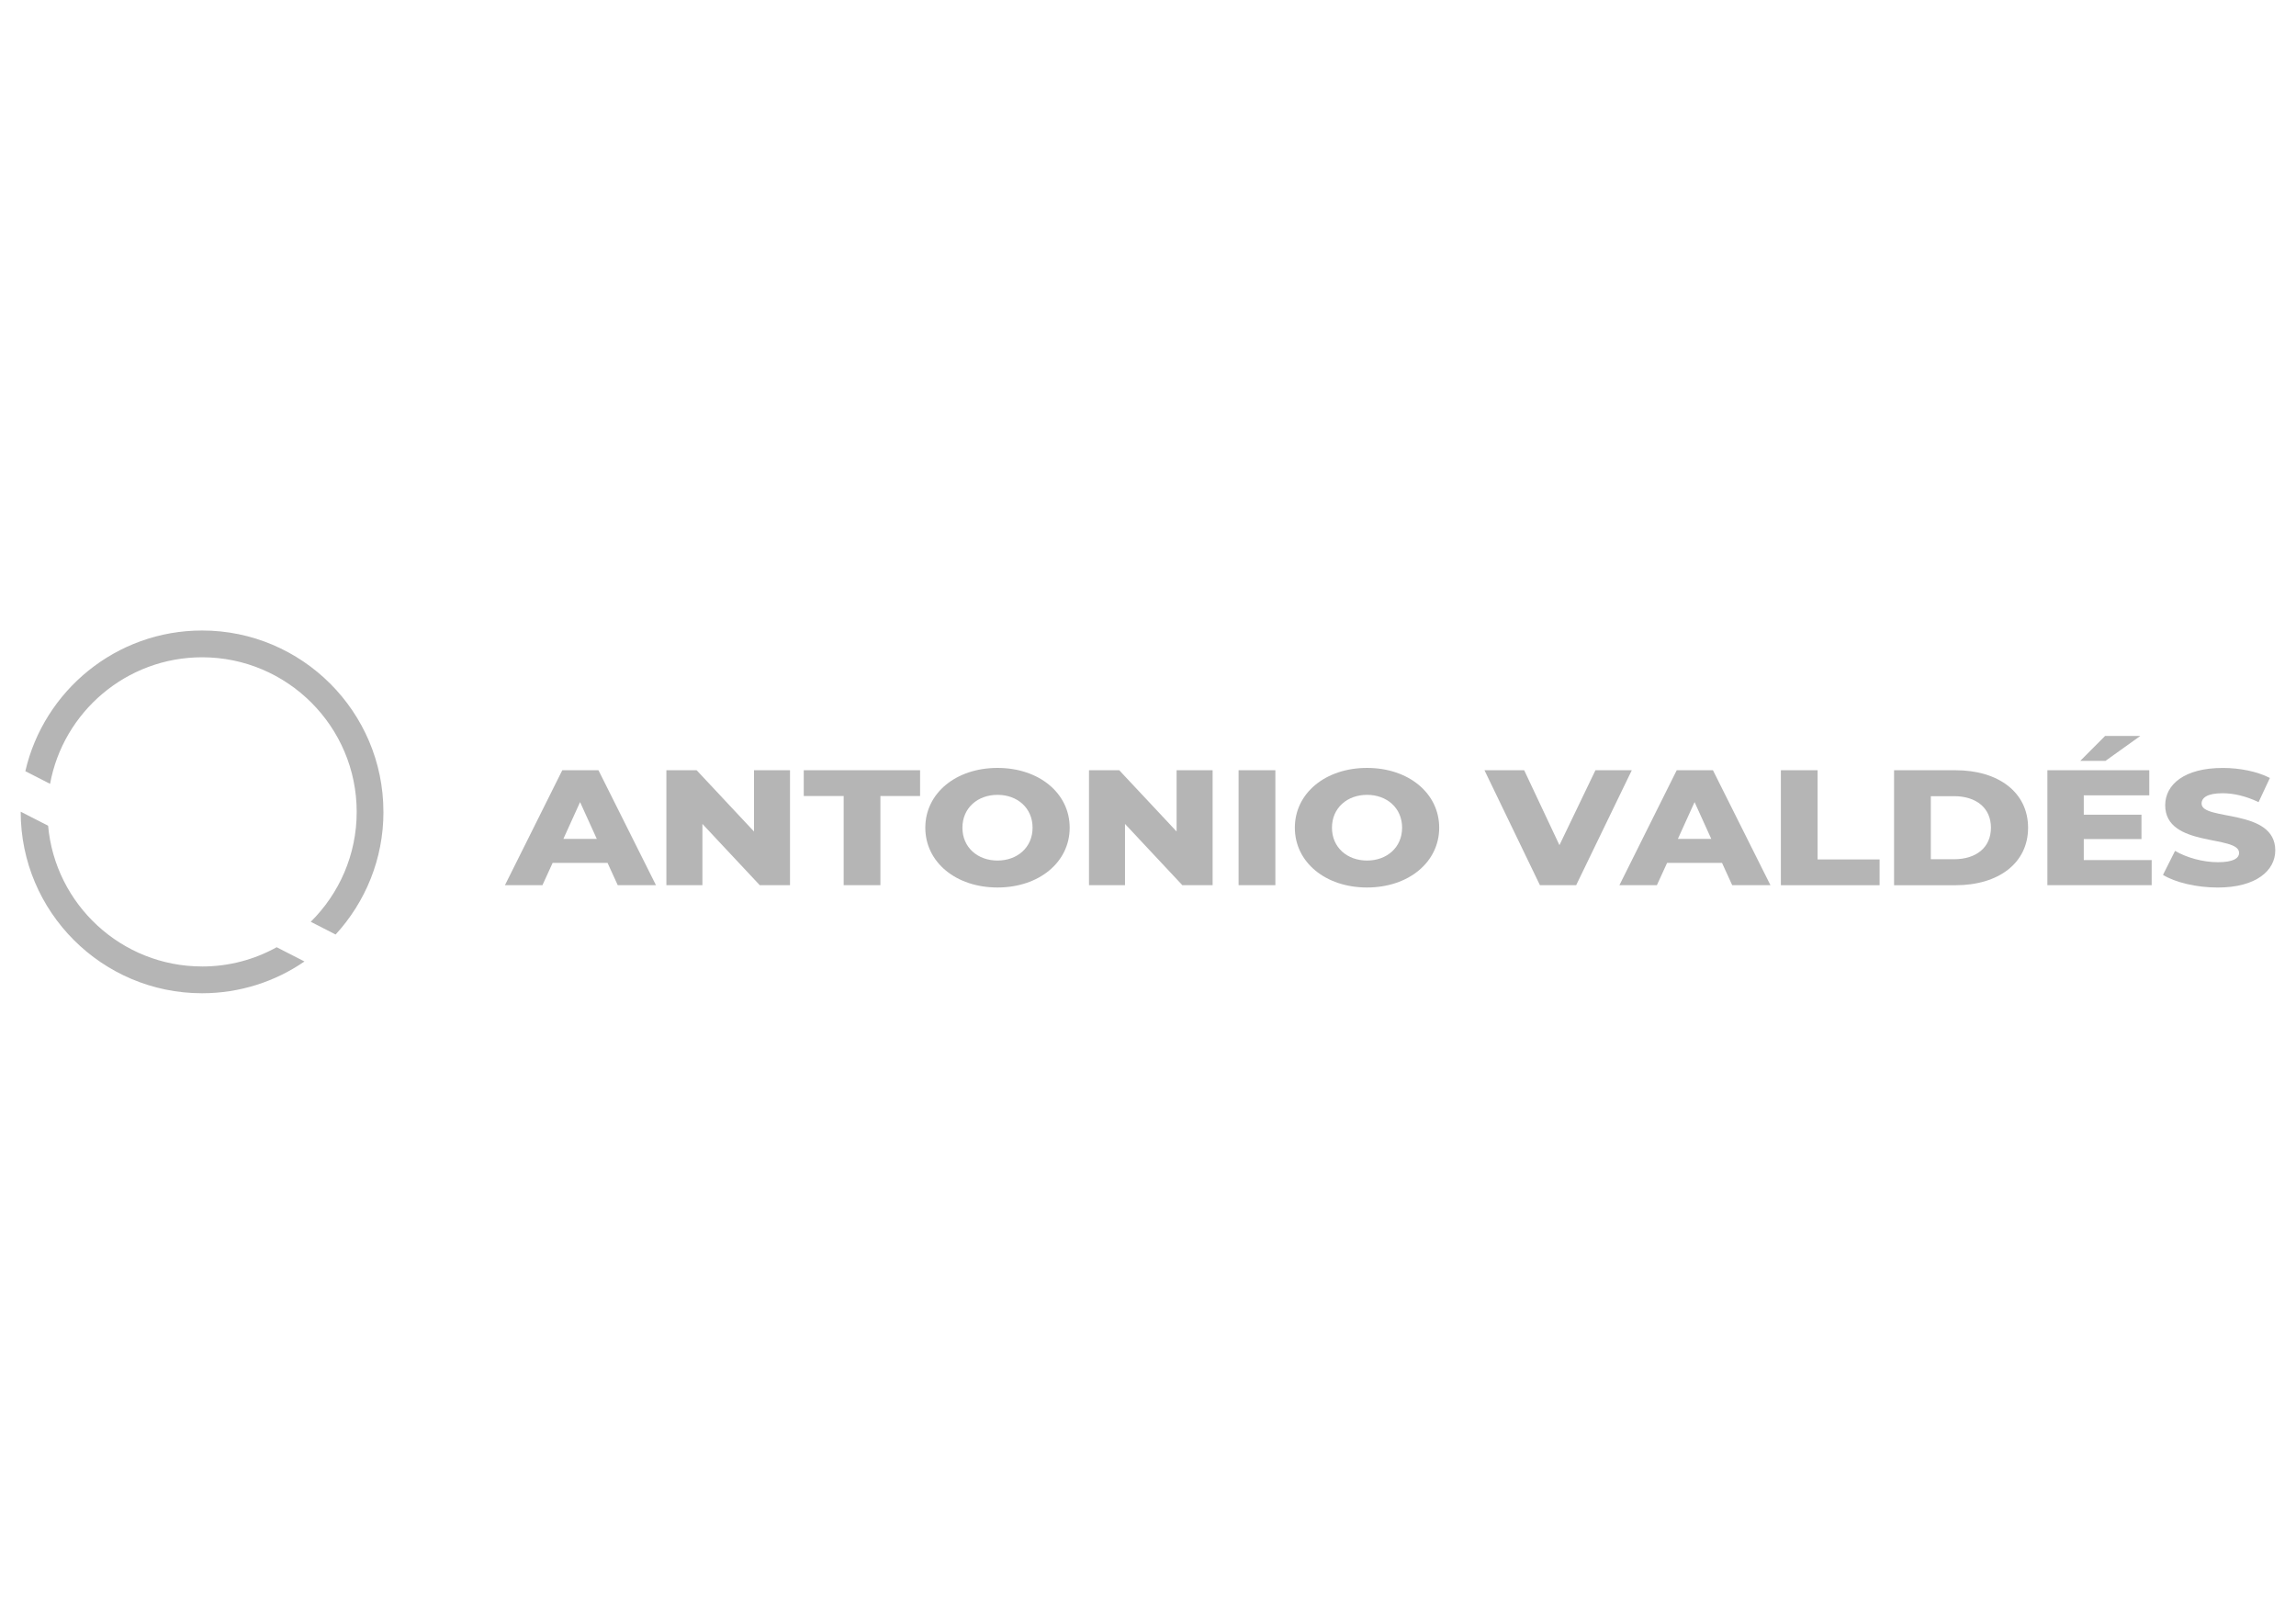 <?xml version="1.0" encoding="UTF-8"?>
<svg id="Ebene_1" xmlns="http://www.w3.org/2000/svg" version="1.1" viewBox="0 0 841.89 595.28">
  <!-- Generator: Adobe Illustrator 29.4.0, SVG Export Plug-In . SVG Version: 2.1.0 Build 152)  -->
  <defs>
    <style>
      .st0 {
        fill: #b5b5b5;
      }
    </style>
  </defs>
  <path class="st0" d="M140.59,297.64c0-36.66-29.83-66.49-66.49-66.49-31.54,0-58.02,22.07-64.81,51.58l9.07,4.64c4.84-26.37,28-46.4,55.75-46.4,31.25,0,56.68,25.42,56.68,56.68,0,15.75-6.45,30.01-16.85,40.29l9.12,4.67c10.88-11.85,17.54-27.63,17.54-44.95"/>
  <path class="st0" d="M74.09,354.32c-29.55,0-53.87-22.72-56.45-51.6l-10.05-5.13v.06c0,36.66,29.82,66.49,66.5,66.49,13.93,0,26.86-4.3,37.55-11.65l-10.19-5.22c-8.12,4.5-17.44,7.06-27.35,7.06"/>
  <path class="st0" d="M218.83,307.55l-6.13-13.49-6.12,13.49h12.25ZM222.78,316.34h-20.14l-3.74,8.18h-13.75l21.03-42.15h13.26l21.09,42.15h-14.02l-3.74-8.18h0Z"/>
  <polygon class="st0" points="289.68 282.38 289.68 324.53 278.59 324.53 257.56 302.07 257.56 324.53 244.35 324.53 244.35 282.38 255.44 282.38 276.47 304.84 276.47 282.38 289.68 282.38 289.68 282.38"/>
  <polygon class="st0" points="309.35 291.83 294.72 291.83 294.72 282.38 337.38 282.38 337.38 291.83 322.82 291.83 322.82 324.52 309.35 324.52 309.35 291.83 309.35 291.83"/>
  <path class="st0" d="M378.62,303.45c0-7.29-5.64-12.05-12.86-12.05s-12.86,4.76-12.86,12.05,5.64,12.04,12.86,12.04,12.86-4.76,12.86-12.04M339.29,303.45c0-12.64,11.23-21.92,26.47-21.92s26.47,9.28,26.47,21.92-11.23,21.92-26.47,21.92-26.47-9.28-26.47-21.92"/>
  <polygon class="st0" points="444.64 282.38 444.64 324.53 433.54 324.53 412.51 302.07 412.51 324.53 399.31 324.53 399.31 282.38 410.4 282.38 431.43 304.84 431.43 282.38 444.64 282.38 444.64 282.38"/>
  <polygon class="st0" points="454.16 282.38 467.65 282.38 467.65 324.52 454.16 324.52 454.16 282.38 454.16 282.38"/>
  <path class="st0" d="M514.12,303.45c0-7.29-5.65-12.05-12.86-12.05s-12.86,4.76-12.86,12.05,5.65,12.04,12.86,12.04,12.86-4.76,12.86-12.04M474.79,303.45c0-12.64,11.22-21.92,26.46-21.92s26.47,9.28,26.47,21.92-11.23,21.92-26.47,21.92-26.46-9.28-26.46-21.92"/>
  <polygon class="st0" points="598.34 282.38 577.94 324.53 564.66 324.53 544.32 282.38 558.88 282.38 571.81 309.84 585.01 282.38 598.34 282.38 598.34 282.38"/>
  <path class="st0" d="M627.48,307.55l-6.12-13.49-6.12,13.49h12.25ZM631.43,316.34h-20.14l-3.75,8.18h-13.74l21.02-42.15h13.27l21.09,42.15h-14.02l-3.74-8.18h0Z"/>
  <polygon class="st0" points="653.01 282.38 666.47 282.38 666.47 315.08 689.2 315.08 689.2 324.53 653.01 324.53 653.01 282.38 653.01 282.38"/>
  <path class="st0" d="M716.49,315.01c8.1,0,13.54-4.28,13.54-11.56s-5.44-11.56-13.54-11.56h-8.5v23.12h8.5ZM694.51,282.38h22.53c15.78,0,26.61,8.13,26.61,21.08s-10.83,21.08-26.61,21.08h-22.53v-42.15h0Z"/>
  <path class="st0" d="M772.03,278.95h-9.25l9.12-9.15h12.92l-12.79,9.15h0ZM788.97,315.31v9.21h-38.24v-42.15h37.36v9.22h-24.02v7.1h21.16v8.92h-21.16v7.7h24.91Z"/>
  <path class="st0" d="M793.12,320.74l4.42-8.79c4.22,2.46,10.2,4.15,15.72,4.15s7.76-1.39,7.76-3.43c0-6.69-27.09-1.81-27.09-17.46,0-7.53,6.95-13.67,21.1-13.67,6.19,0,12.59,1.26,17.29,3.67l-4.15,8.86c-4.56-2.17-9.05-3.26-13.2-3.26-5.66,0-7.7,1.69-7.7,3.8,0,6.45,27.02,1.62,27.02,17.16,0,7.34-6.94,13.61-21.1,13.61-7.82,0-15.58-1.87-20.08-4.64"/>
</svg>